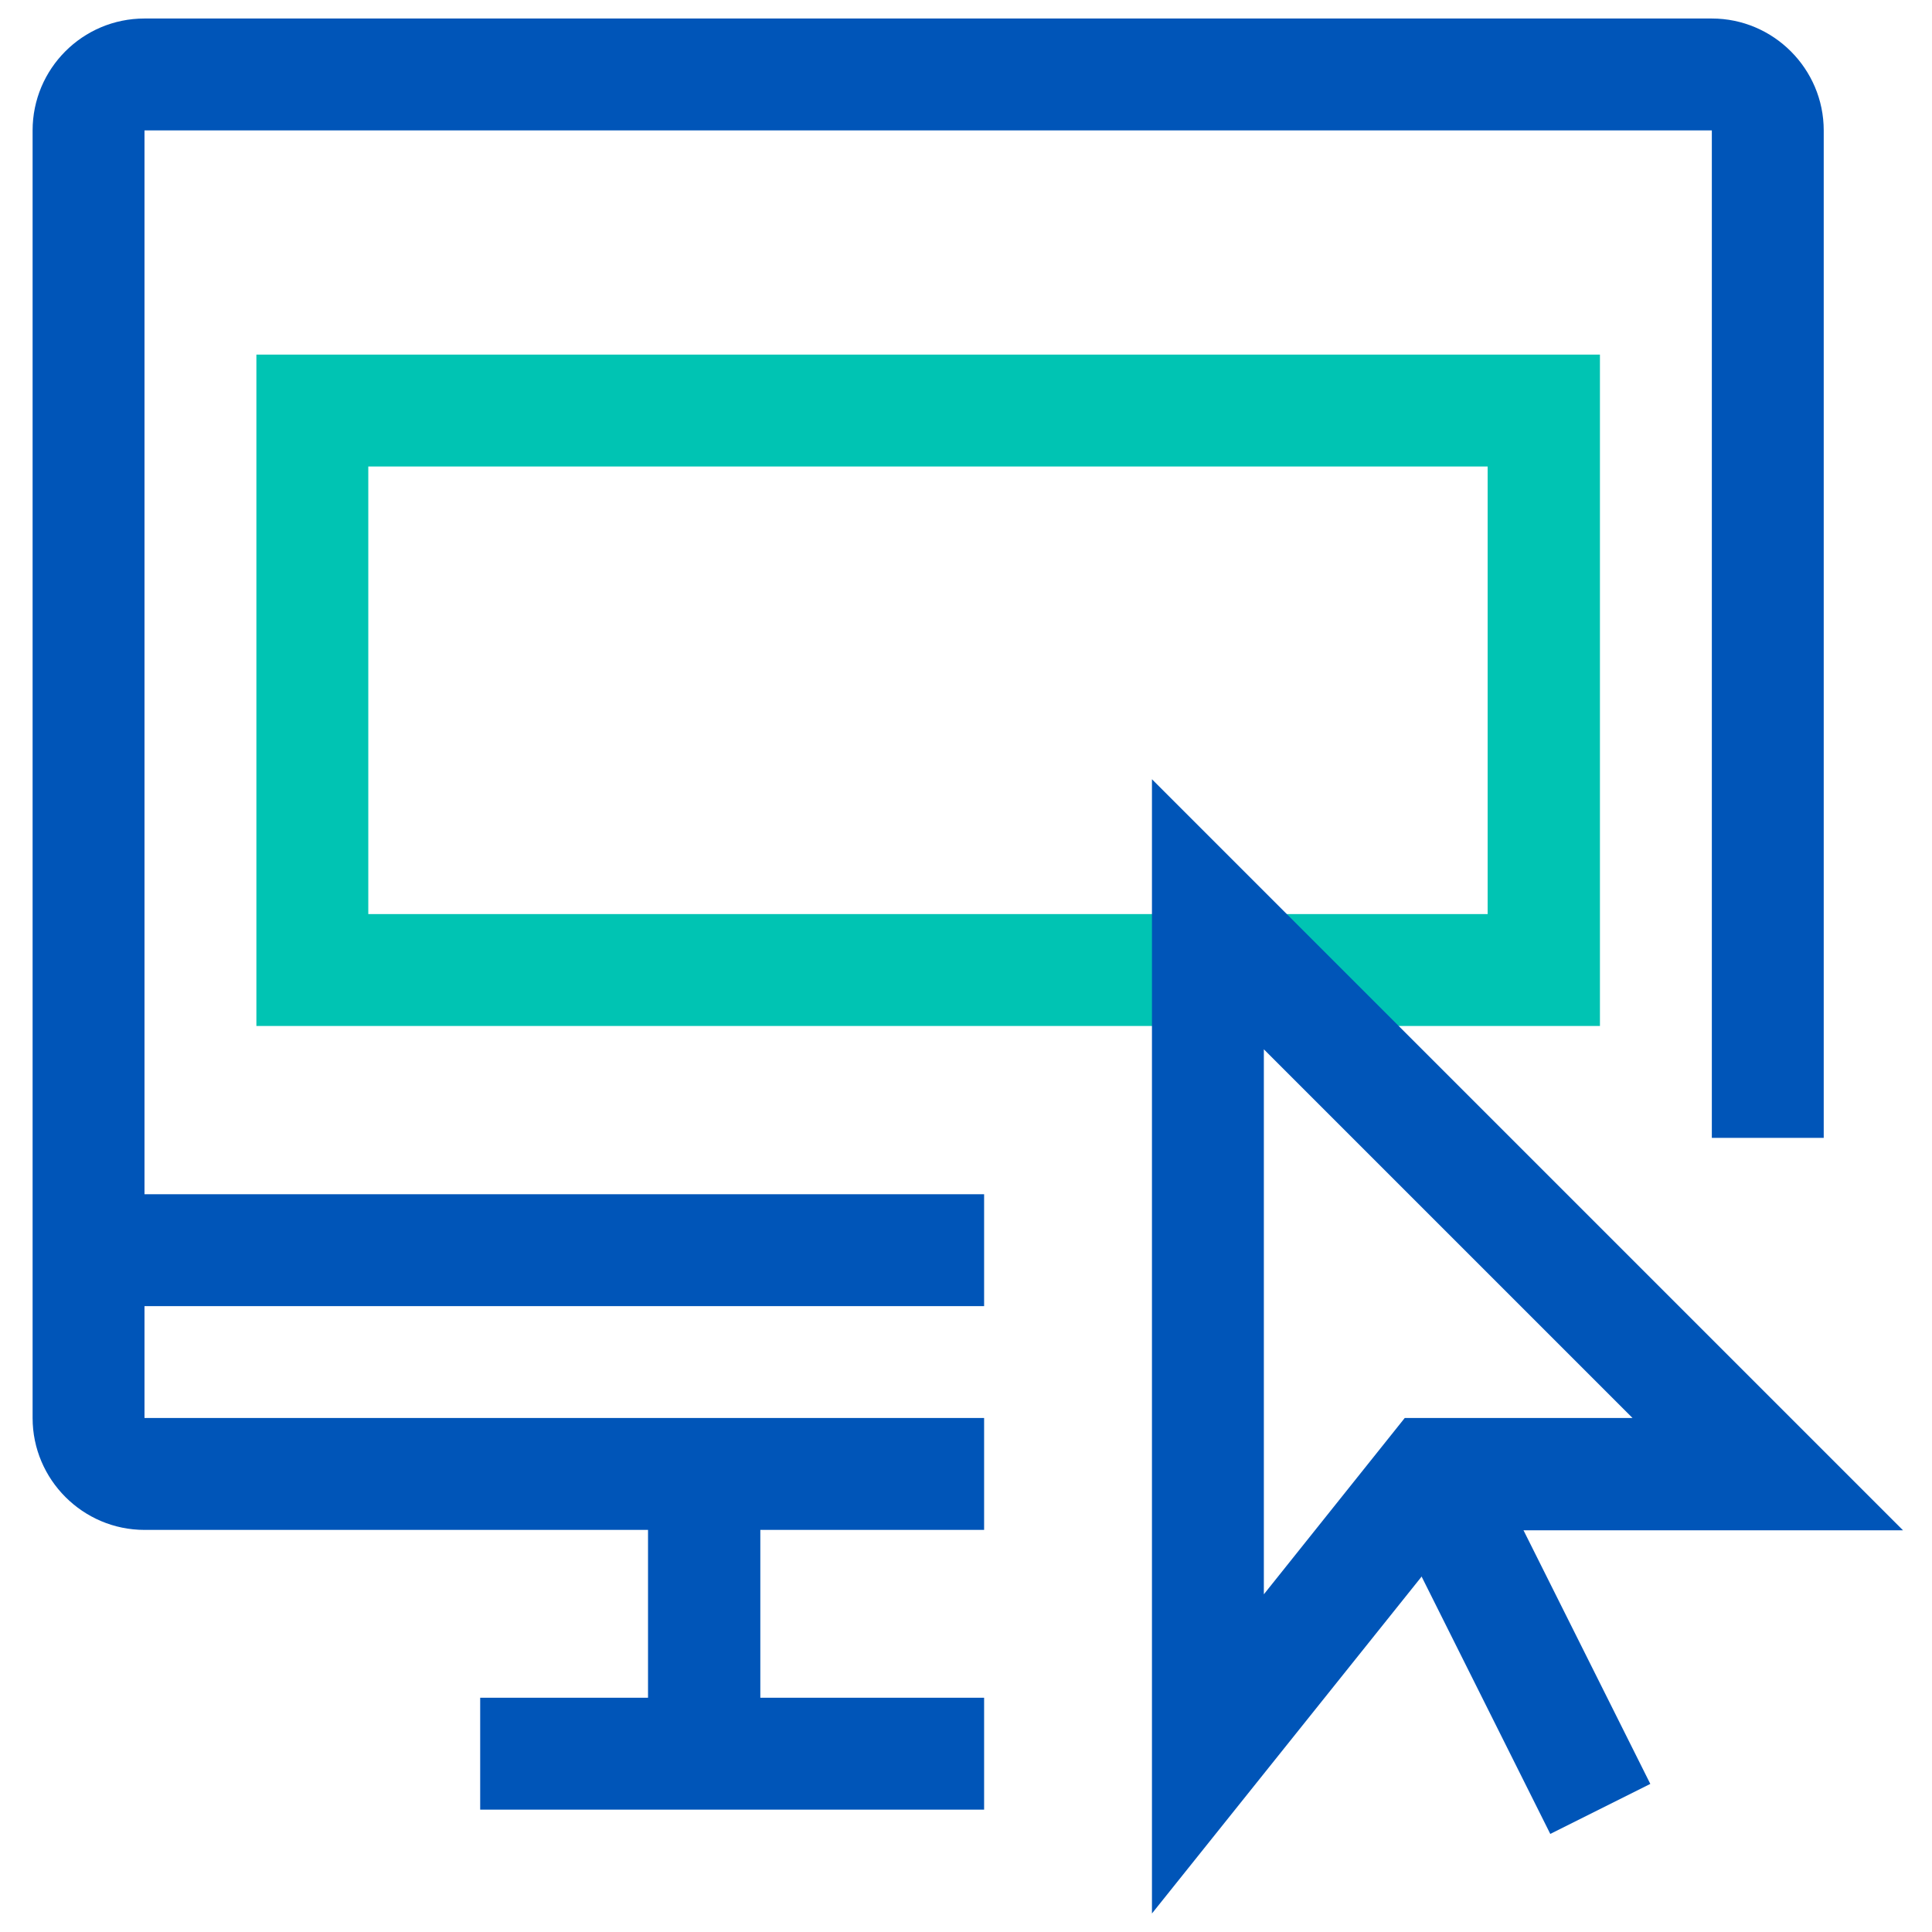 <?xml version="1.0" encoding="UTF-8"?> <!-- Generator: Adobe Illustrator 17.1.0, SVG Export Plug-In . SVG Version: 6.00 Build 0) --> <svg xmlns="http://www.w3.org/2000/svg" xmlns:xlink="http://www.w3.org/1999/xlink" id="Layer_1" x="0px" y="0px" viewBox="0 0 480 480" xml:space="preserve"> <g> <g> <path fill="none" stroke="#FF5B36" stroke-width="2" stroke-miterlimit="10" d="M439.2,282.8"></path> </g> <path fill="#0055B8" d="M425.3,4.6H35.9C20.5,4.6,8.1,17.1,8.1,32.4v319.9c0,15.3,12.5,27.8,27.8,27.8H161v41.7h-41.7v27.8h125.2 v-27.8h-55.6v-41.7h55.6v-27.8H35.9v-27.8h208.6v-27.8H35.9V32.4h389.4v250.3h27.8V32.4C453.1,17.1,440.6,4.6,425.3,4.6z"></path> <g> <path fill="#00C4B3" d="M397.5,254.9H63.7V88.1h333.8V254.9z M91.5,227.1h278.1V115.9H91.5V227.1z"></path> </g> <g> <path fill="#0055B8" d="M286.2,475.4V193.6l186.6,186.6H362.4L286.2,475.4z M314,260.7v135.4l35-43.8h56.6L314,260.7z"></path> </g> <g> <rect x="330" y="394" transform="matrix(0.447 0.894 -0.894 0.447 573.037 -111.344)" fill="#0055B8" width="93.3" height="27.8"></rect> </g> </g> </svg> 